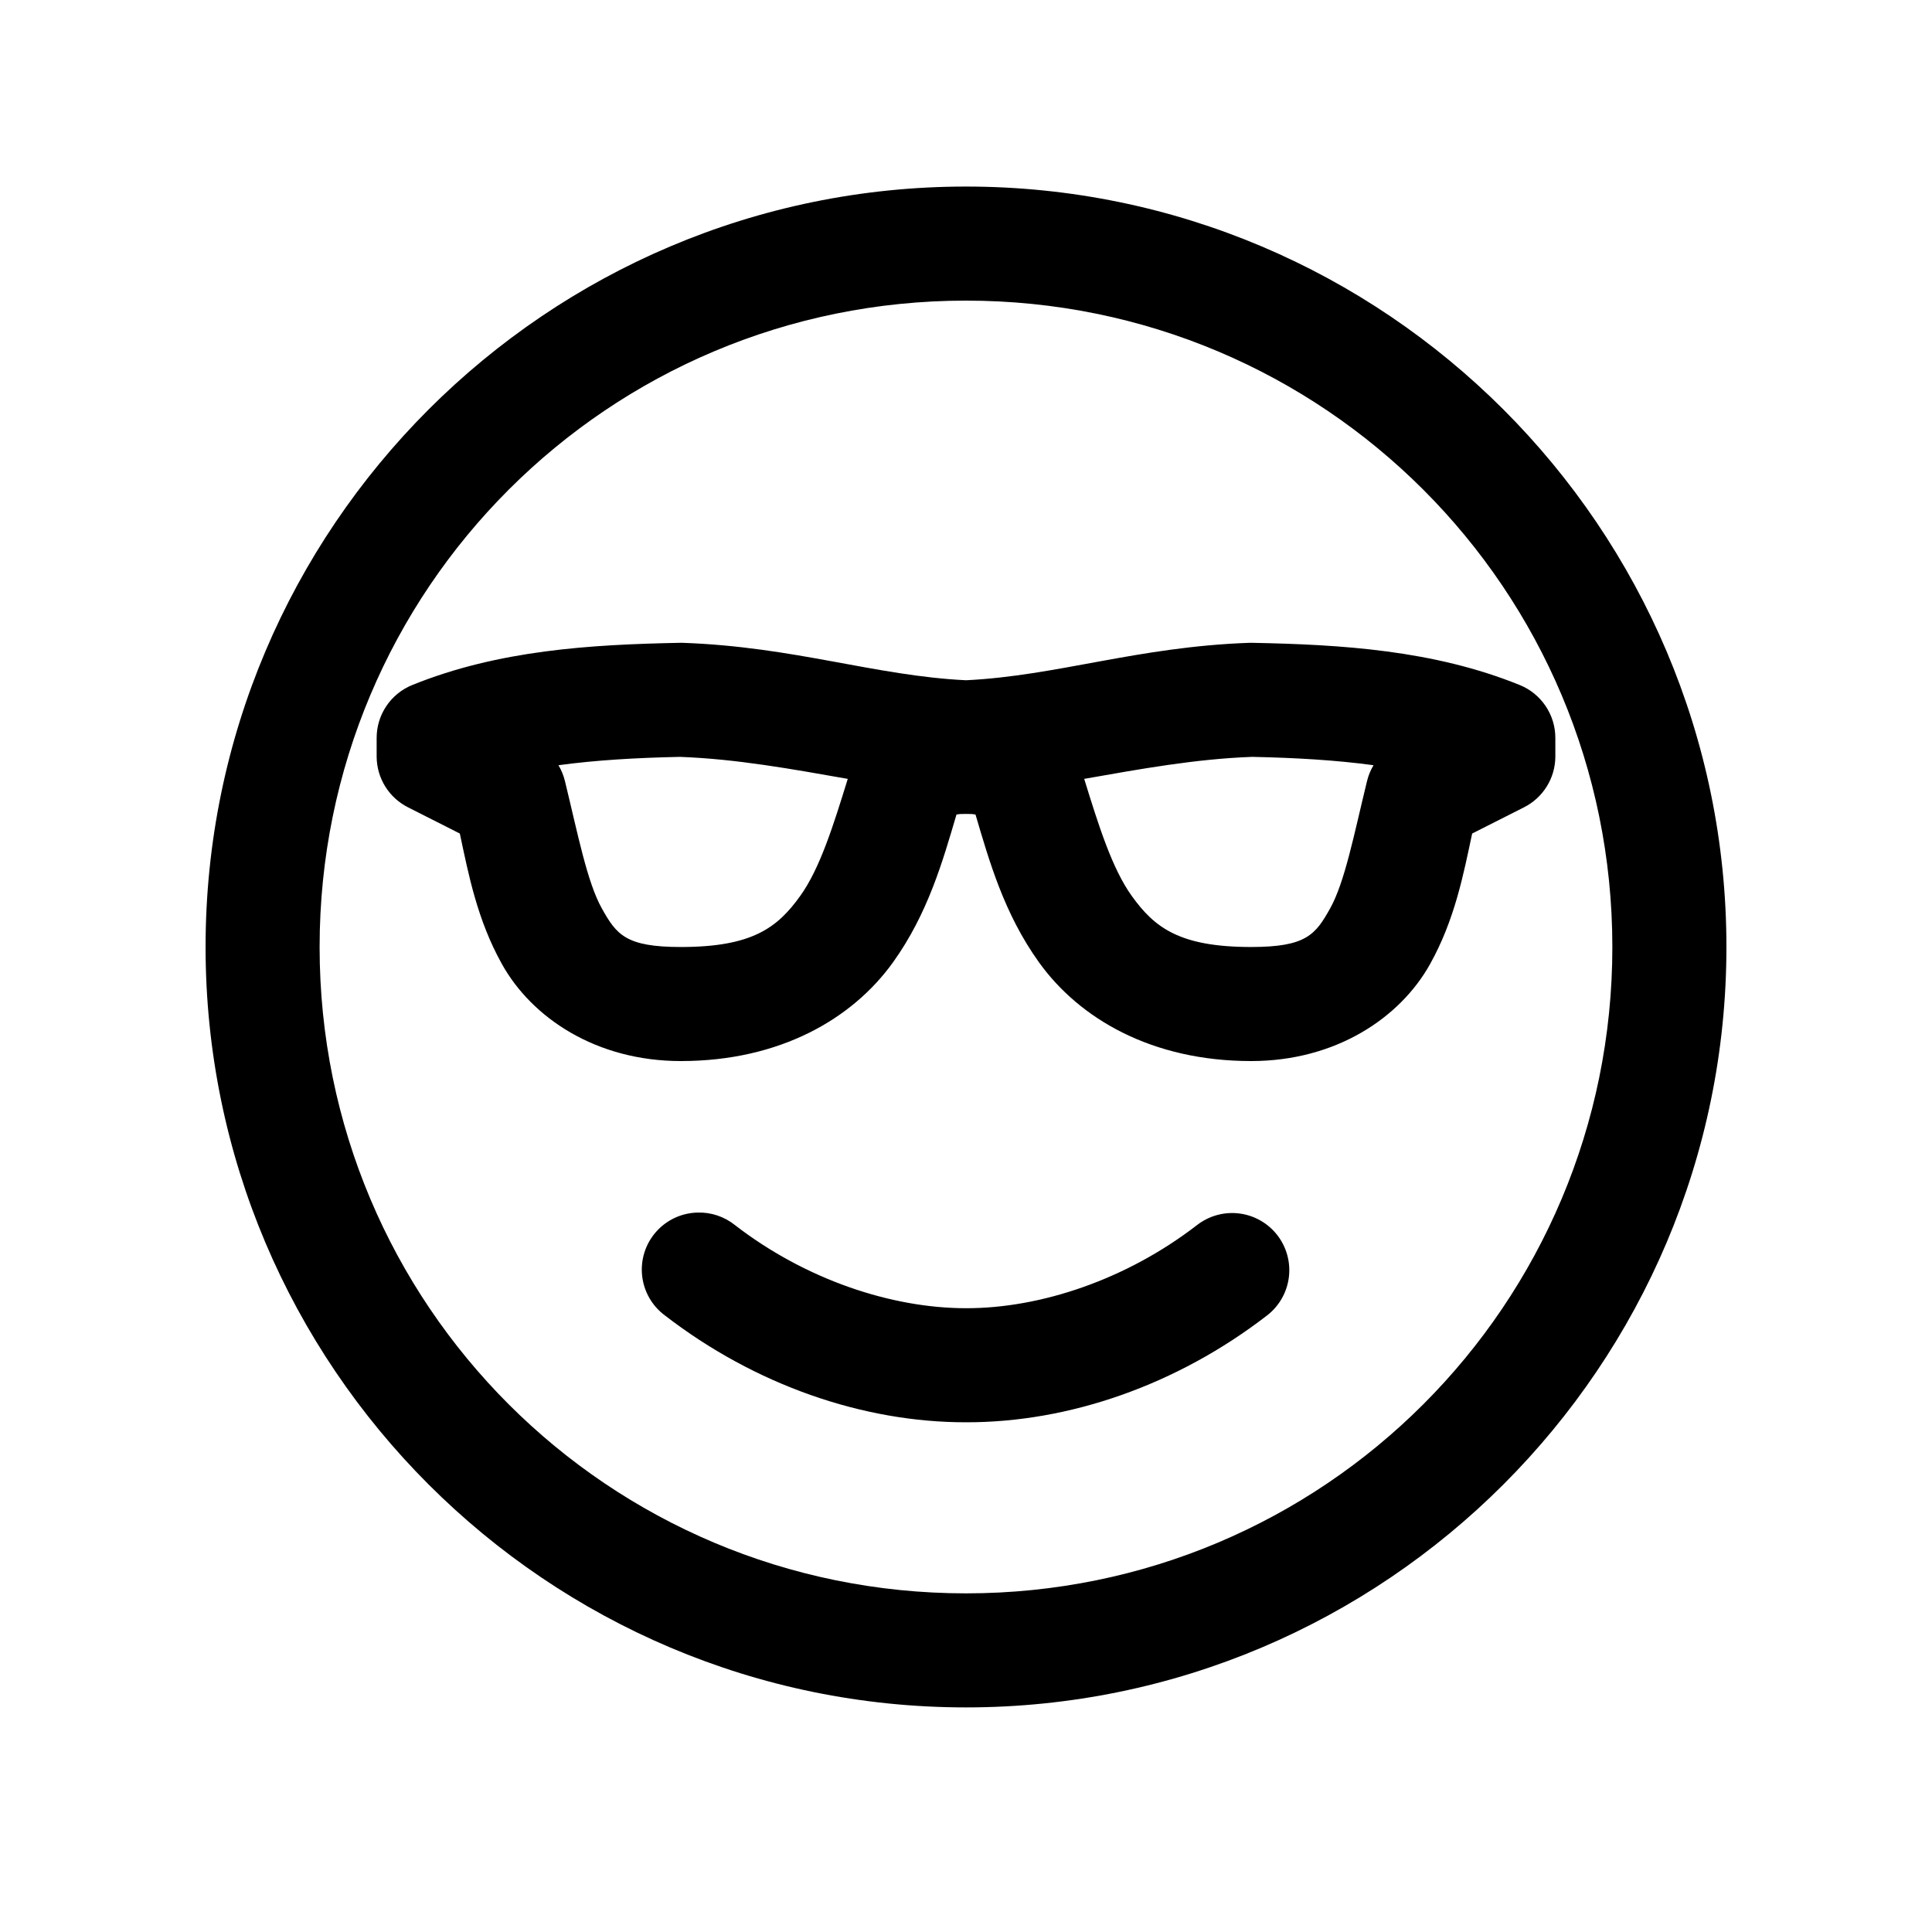 <?xml version="1.0" encoding="UTF-8"?>
<!-- Uploaded to: ICON Repo, www.iconrepo.com, Generator: ICON Repo Mixer Tools -->
<svg fill="#000000" width="800px" height="800px" version="1.1" viewBox="144 144 512 512" xmlns="http://www.w3.org/2000/svg">
 <path d="m400 193.44c-111.12 0-201.52 90.402-201.52 201.52 0 111.12 90.402 201.52 201.52 201.52 111.12 0 201.52-90.406 201.52-201.52 0-111.12-90.406-201.52-201.52-201.52zm0 30.227c94.781 0 171.29 76.516 171.29 171.3s-76.512 171.29-171.29 171.29c-94.785 0-171.3-76.512-171.3-171.29s76.512-171.3 171.3-171.3zm-75.887 90.688c-23.637 0.461-48.027 1.941-70.848 11.176-2.793 1.133-5.184 3.066-6.867 5.566-1.684 2.496-2.582 5.438-2.582 8.449v5.035c0.027 2.785 0.816 5.504 2.289 7.867 1.473 2.359 3.57 4.269 6.055 5.516l13.699 6.93c2.312 10.844 4.606 22.863 11.18 34.637 7.906 14.164 24.891 25.66 47.387 25.66 26.301 0 45.484-11.211 56.207-26.133 9.293-12.934 13.23-26.957 16.848-39.203 0.934-0.129 0.77-0.156 2.519-0.156 1.746 0 1.582 0.023 2.516 0.156 3.621 12.246 7.555 26.27 16.848 39.203 10.723 14.922 29.906 26.133 56.207 26.133 22.496 0 39.48-11.496 47.391-25.66 6.57-11.773 8.863-23.793 11.176-34.637l13.699-6.93c2.488-1.246 4.582-3.156 6.055-5.516 1.473-2.363 2.266-5.082 2.289-7.867v-5.035c0-3.012-0.898-5.953-2.582-8.449-1.684-2.5-4.074-4.434-6.863-5.566-22.824-9.234-47.211-10.715-70.848-11.176-0.266-0.008-0.527-0.008-0.789 0-29.602 1.031-50.973 8.75-75.098 9.918-24.129-1.168-45.5-8.887-75.102-9.918-0.262-0.008-0.523-0.008-0.785 0zm-0.16 30.227c0.109 0.004 0.211-0.004 0.316 0 14.914 0.559 29.238 3.164 44.398 5.828-3.805 12.301-7.375 23.75-12.594 31.016-6.008 8.355-12.605 13.539-31.648 13.539-14.582 0-17.047-3.266-20.938-10.234s-6.332-19.621-9.762-33.691c-0.359-1.496-0.941-2.93-1.73-4.25 10.016-1.363 20.754-1.969 31.957-2.207zm151.77 0c0.109 0.004 0.207 0 0.316 0 11.203 0.238 21.941 0.844 31.961 2.207-0.793 1.32-1.375 2.754-1.734 4.25-3.43 14.07-5.871 26.723-9.762 33.691-3.891 6.969-6.356 10.234-20.938 10.234-19.043 0-25.641-5.184-31.645-13.539-5.219-7.266-8.793-18.715-12.598-31.016 15.16-2.664 29.484-5.269 44.398-5.828zm-146.89 120.76c-4.219 0.102-8.207 1.965-10.992 5.137s-4.117 7.363-3.676 11.562c0.445 4.195 2.621 8.02 6.008 10.539 23.926 18.48 52.551 28.367 79.824 28.34 27.289 0.059 55.902-9.863 79.82-28.34 3.176-2.465 5.238-6.086 5.742-10.074 0.504-3.984-0.602-8.008-3.062-11.184-2.465-3.172-6.09-5.238-10.074-5.738-3.988-0.504-8.008 0.602-11.184 3.062-18.727 14.469-41.516 22.086-61.242 22.043-19.754 0-42.527-7.578-61.246-22.043-2.809-2.246-6.324-3.418-9.918-3.305z"/>
</svg>